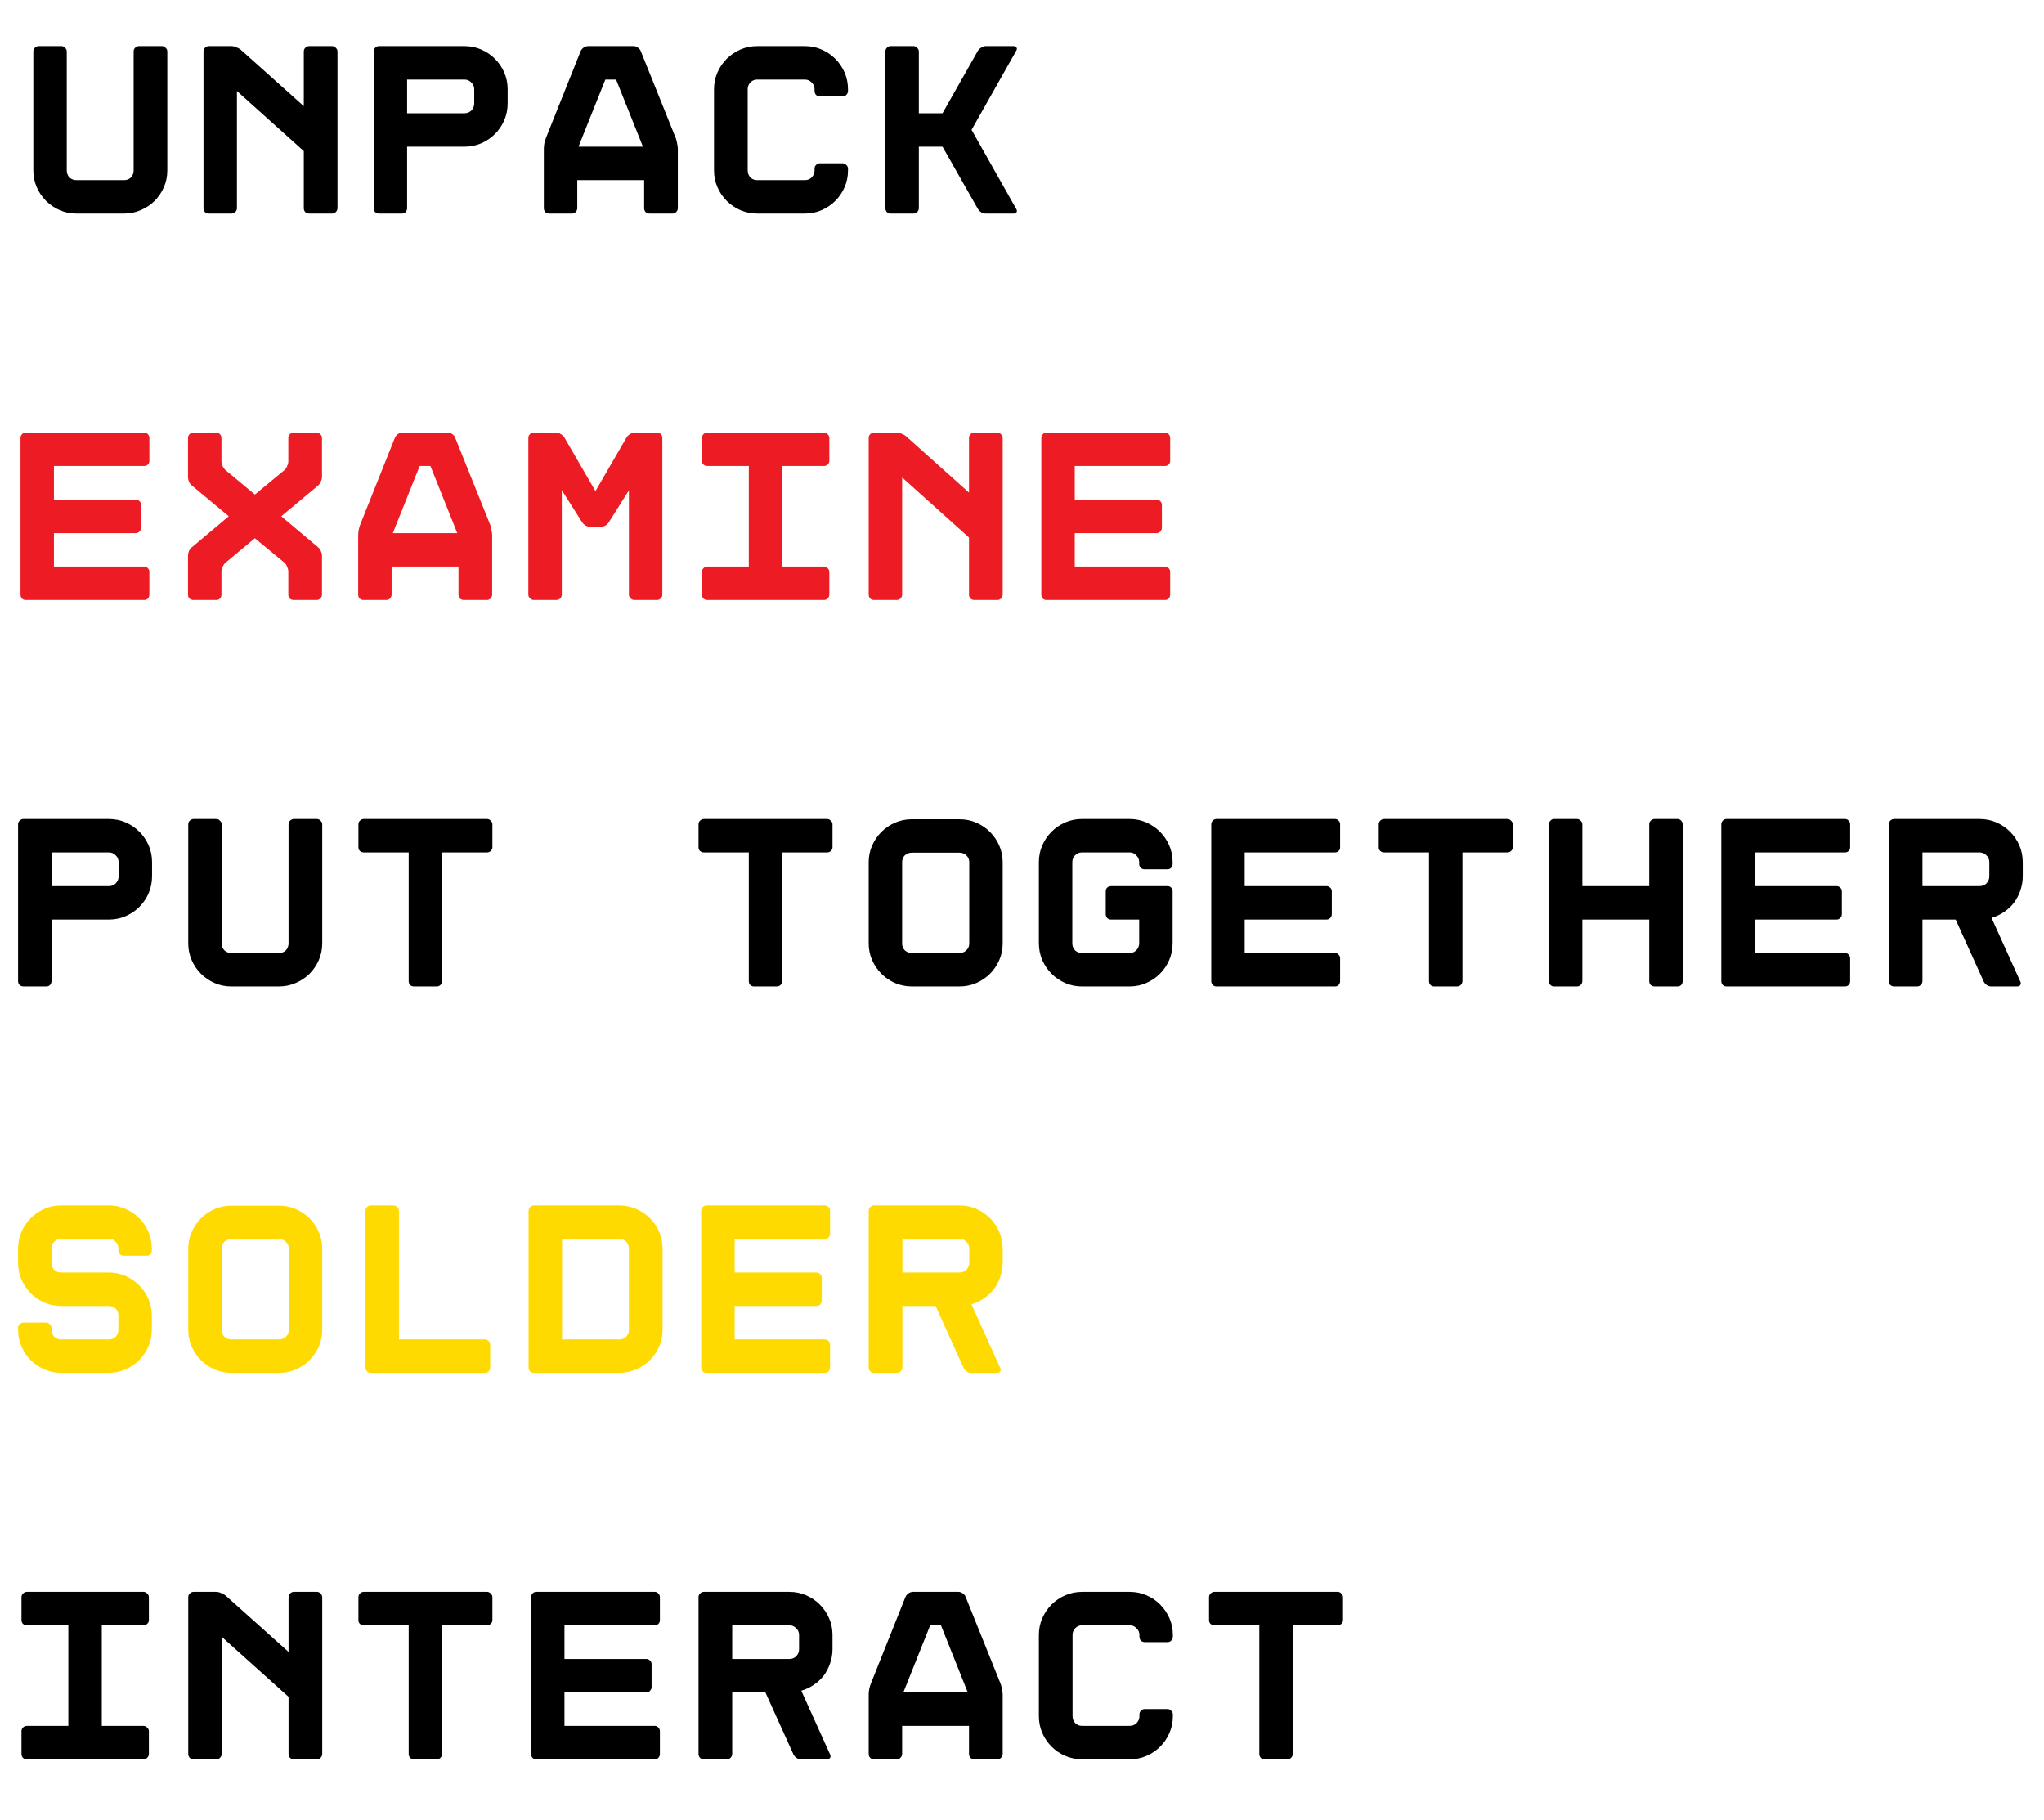 <?xml version="1.0" encoding="UTF-8"?> <svg xmlns="http://www.w3.org/2000/svg" width="402" height="358" viewBox="0 0 402 358" fill="none"> <path d="M29.376 90.64C29.376 90.928 29.28 91.168 29.088 91.36C28.896 91.552 28.656 91.648 28.368 91.648H10.608V98.272H26.688C26.976 98.272 27.216 98.368 27.408 98.56C27.632 98.752 27.744 98.992 27.744 99.28V103.792C27.744 104.08 27.632 104.336 27.408 104.56C27.216 104.752 26.976 104.848 26.688 104.848H10.608V111.424H28.368C28.656 111.424 28.896 111.536 29.088 111.76C29.28 111.952 29.376 112.192 29.376 112.48V116.944C29.376 117.232 29.28 117.488 29.088 117.712C28.896 117.904 28.656 118 28.368 118H5.04C4.752 118 4.512 117.904 4.32 117.712C4.128 117.488 4.032 117.232 4.032 116.944V86.128C4.032 85.84 4.128 85.6 4.32 85.408C4.512 85.184 4.752 85.072 5.04 85.072H28.368C28.656 85.072 28.896 85.184 29.088 85.408C29.28 85.6 29.376 85.84 29.376 86.128V90.64ZM63.326 93.808C63.326 94.096 63.246 94.416 63.086 94.768C62.926 95.088 62.734 95.344 62.51 95.536L55.31 101.536L62.51 107.584C62.734 107.744 62.926 108 63.086 108.352C63.246 108.672 63.326 108.976 63.326 109.264V116.992C63.326 117.248 63.214 117.488 62.99 117.712C62.798 117.904 62.558 118 62.27 118H57.758C57.47 118 57.214 117.904 56.99 117.712C56.798 117.488 56.702 117.248 56.702 116.992V112.384C56.702 112.096 56.622 111.792 56.462 111.472C56.334 111.12 56.158 110.848 55.934 110.656L50.126 105.856L44.366 110.656C44.142 110.848 43.95 111.12 43.79 111.472C43.63 111.792 43.55 112.096 43.55 112.384V116.992C43.55 117.248 43.454 117.488 43.262 117.712C43.07 117.904 42.83 118 42.542 118H38.03C37.742 118 37.486 117.904 37.262 117.712C37.07 117.488 36.974 117.248 36.974 116.992V109.264C36.974 108.976 37.038 108.672 37.166 108.352C37.326 108 37.534 107.744 37.79 107.584L44.99 101.536L37.79 95.536C37.534 95.344 37.326 95.088 37.166 94.768C37.038 94.416 36.974 94.096 36.974 93.808V86.128C36.974 85.84 37.07 85.6 37.262 85.408C37.486 85.184 37.742 85.072 38.03 85.072H42.542C42.83 85.072 43.07 85.184 43.262 85.408C43.454 85.6 43.55 85.84 43.55 86.128V90.736C43.55 91.024 43.63 91.344 43.79 91.696C43.95 92.016 44.142 92.272 44.366 92.464L50.126 97.264L55.934 92.464C56.158 92.272 56.334 92.016 56.462 91.696C56.622 91.344 56.702 91.024 56.702 90.736V86.128C56.702 85.84 56.798 85.6 56.99 85.408C57.214 85.184 57.47 85.072 57.758 85.072H62.27C62.558 85.072 62.798 85.184 62.99 85.408C63.214 85.6 63.326 85.84 63.326 86.128V93.808ZM88.107 85.072C88.395 85.072 88.667 85.168 88.923 85.36C89.211 85.552 89.403 85.776 89.499 86.032L96.411 103.216C96.507 103.472 96.587 103.808 96.651 104.224C96.747 104.608 96.795 104.944 96.795 105.232V116.944C96.795 117.232 96.683 117.488 96.459 117.712C96.267 117.904 96.027 118 95.739 118H91.227C90.939 118 90.683 117.904 90.459 117.712C90.267 117.488 90.171 117.232 90.171 116.944V111.424H77.019V116.944C77.019 117.232 76.907 117.488 76.683 117.712C76.491 117.904 76.251 118 75.963 118H71.499C71.211 118 70.955 117.904 70.731 117.712C70.539 117.488 70.443 117.232 70.443 116.944V105.232C70.443 104.944 70.475 104.608 70.539 104.224C70.635 103.808 70.731 103.472 70.827 103.216L77.691 86.032C77.819 85.776 78.011 85.552 78.267 85.36C78.555 85.168 78.843 85.072 79.131 85.072H88.107ZM77.259 104.848H89.931L84.651 91.648H82.539L77.259 104.848ZM129.207 85.072C129.495 85.072 129.751 85.168 129.975 85.36C130.167 85.584 130.263 85.84 130.263 86.128V116.944C130.263 117.232 130.167 117.472 129.975 117.664C129.751 117.888 129.495 118 129.207 118H124.743C124.455 118 124.215 117.888 124.023 117.664C123.799 117.472 123.687 117.232 123.687 116.944V96.448L119.751 102.688C119.591 102.944 119.367 103.168 119.079 103.36C118.759 103.52 118.455 103.6 118.167 103.6H116.055C115.767 103.6 115.463 103.52 115.143 103.36C114.855 103.168 114.631 102.944 114.471 102.688L110.487 96.4V116.944C110.487 117.232 110.391 117.472 110.199 117.664C109.975 117.888 109.719 118 109.431 118H104.967C104.679 118 104.439 117.888 104.247 117.664C104.023 117.472 103.911 117.232 103.911 116.944V86.128C103.911 85.84 104.023 85.584 104.247 85.36C104.439 85.168 104.679 85.072 104.967 85.072H109.431L109.767 85.12C109.927 85.152 110.087 85.232 110.247 85.36C110.567 85.52 110.807 85.728 110.967 85.984L117.111 96.592L123.255 85.984C123.415 85.728 123.639 85.52 123.927 85.36L124.311 85.168C124.439 85.104 124.583 85.072 124.743 85.072H129.207ZM163.108 90.64C163.108 90.928 162.996 91.168 162.772 91.36C162.58 91.552 162.34 91.648 162.052 91.648H153.844V111.424H162.052C162.34 111.424 162.58 111.536 162.772 111.76C162.996 111.952 163.108 112.192 163.108 112.48V116.944C163.108 117.232 162.996 117.488 162.772 117.712C162.58 117.904 162.34 118 162.052 118H139.108C138.82 118 138.564 117.904 138.34 117.712C138.148 117.488 138.052 117.232 138.052 116.944V112.48C138.052 112.192 138.148 111.952 138.34 111.76C138.564 111.536 138.82 111.424 139.108 111.424H147.268V91.648H139.108C138.82 91.648 138.564 91.552 138.34 91.36C138.148 91.168 138.052 90.928 138.052 90.64V86.128C138.052 85.84 138.148 85.6 138.34 85.408C138.564 85.184 138.82 85.072 139.108 85.072H162.052C162.34 85.072 162.58 85.184 162.772 85.408C162.996 85.6 163.108 85.84 163.108 86.128V90.64ZM190.577 86.128C190.577 85.84 190.673 85.6 190.865 85.408C191.089 85.184 191.345 85.072 191.633 85.072H196.145C196.433 85.072 196.673 85.184 196.865 85.408C197.089 85.6 197.201 85.84 197.201 86.128V116.944C197.201 117.232 197.089 117.488 196.865 117.712C196.673 117.904 196.433 118 196.145 118H191.633C191.345 118 191.089 117.904 190.865 117.712C190.673 117.488 190.577 117.232 190.577 116.944V105.712L177.425 93.904V116.944C177.425 117.232 177.313 117.488 177.089 117.712C176.897 117.904 176.657 118 176.369 118H171.905C171.617 118 171.361 117.904 171.137 117.712C170.945 117.488 170.849 117.232 170.849 116.944V86.128C170.849 85.84 170.945 85.6 171.137 85.408C171.361 85.184 171.617 85.072 171.905 85.072H176.369C176.657 85.072 176.977 85.152 177.329 85.312C177.681 85.44 177.969 85.6 178.193 85.792L190.577 96.88V86.128ZM230.142 90.64C230.142 90.928 230.046 91.168 229.854 91.36C229.662 91.552 229.422 91.648 229.134 91.648H211.374V98.272H227.454C227.742 98.272 227.982 98.368 228.174 98.56C228.398 98.752 228.51 98.992 228.51 99.28V103.792C228.51 104.08 228.398 104.336 228.174 104.56C227.982 104.752 227.742 104.848 227.454 104.848H211.374V111.424H229.134C229.422 111.424 229.662 111.536 229.854 111.76C230.046 111.952 230.142 112.192 230.142 112.48V116.944C230.142 117.232 230.046 117.488 229.854 117.712C229.662 117.904 229.422 118 229.134 118H205.806C205.518 118 205.278 117.904 205.086 117.712C204.894 117.488 204.798 117.232 204.798 116.944V86.128C204.798 85.84 204.894 85.6 205.086 85.408C205.278 85.184 205.518 85.072 205.806 85.072H229.134C229.422 85.072 229.662 85.184 229.854 85.408C230.046 85.6 230.142 85.84 230.142 86.128V90.64Z" fill="#ED1C24"></path> <path d="M29.28 318.64C29.28 318.928 29.168 319.168 28.944 319.36C28.752 319.552 28.512 319.648 28.224 319.648H20.016V339.424H28.224C28.512 339.424 28.752 339.536 28.944 339.76C29.168 339.952 29.28 340.192 29.28 340.48V344.944C29.28 345.232 29.168 345.488 28.944 345.712C28.752 345.904 28.512 346 28.224 346H5.28C4.992 346 4.736 345.904 4.512 345.712C4.32 345.488 4.224 345.232 4.224 344.944V340.48C4.224 340.192 4.32 339.952 4.512 339.76C4.736 339.536 4.992 339.424 5.28 339.424H13.44V319.648H5.28C4.992 319.648 4.736 319.552 4.512 319.36C4.32 319.168 4.224 318.928 4.224 318.64V314.128C4.224 313.84 4.32 313.6 4.512 313.408C4.736 313.184 4.992 313.072 5.28 313.072H28.224C28.512 313.072 28.752 313.184 28.944 313.408C29.168 313.6 29.28 313.84 29.28 314.128V318.64ZM56.749 314.128C56.749 313.84 56.845 313.6 57.037 313.408C57.261 313.184 57.517 313.072 57.805 313.072H62.317C62.605 313.072 62.845 313.184 63.037 313.408C63.261 313.6 63.373 313.84 63.373 314.128V344.944C63.373 345.232 63.261 345.488 63.037 345.712C62.845 345.904 62.605 346 62.317 346H57.805C57.517 346 57.261 345.904 57.037 345.712C56.845 345.488 56.749 345.232 56.749 344.944V333.712L43.597 321.904V344.944C43.597 345.232 43.485 345.488 43.261 345.712C43.069 345.904 42.829 346 42.541 346H38.077C37.789 346 37.533 345.904 37.309 345.712C37.117 345.488 37.021 345.232 37.021 344.944V314.128C37.021 313.84 37.117 313.6 37.309 313.408C37.533 313.184 37.789 313.072 38.077 313.072H42.541C42.829 313.072 43.149 313.152 43.501 313.312C43.853 313.44 44.141 313.6 44.365 313.792L56.749 324.88V314.128ZM95.785 313.072C96.073 313.072 96.314 313.184 96.505 313.408C96.73 313.6 96.841 313.84 96.841 314.128V318.64C96.841 318.928 96.73 319.168 96.505 319.36C96.314 319.552 96.073 319.648 95.785 319.648H86.954V344.944C86.954 345.232 86.841 345.488 86.618 345.712C86.425 345.904 86.186 346 85.897 346H81.385C81.097 346 80.858 345.904 80.665 345.712C80.474 345.488 80.377 345.232 80.377 344.944V319.648H71.546C71.257 319.648 71.001 319.552 70.778 319.36C70.585 319.168 70.49 318.928 70.49 318.64V314.128C70.49 313.84 70.585 313.6 70.778 313.408C71.001 313.184 71.257 313.072 71.546 313.072H95.785ZM129.782 318.64C129.782 318.928 129.686 319.168 129.494 319.36C129.302 319.552 129.062 319.648 128.774 319.648H111.014V326.272H127.094C127.382 326.272 127.622 326.368 127.814 326.56C128.038 326.752 128.15 326.992 128.15 327.28V331.792C128.15 332.08 128.038 332.336 127.814 332.56C127.622 332.752 127.382 332.848 127.094 332.848H111.014V339.424H128.774C129.062 339.424 129.302 339.536 129.494 339.76C129.686 339.952 129.782 340.192 129.782 340.48V344.944C129.782 345.232 129.686 345.488 129.494 345.712C129.302 345.904 129.062 346 128.774 346H105.446C105.158 346 104.918 345.904 104.726 345.712C104.534 345.488 104.438 345.232 104.438 344.944V314.128C104.438 313.84 104.534 313.6 104.726 313.408C104.918 313.184 105.158 313.072 105.446 313.072H128.774C129.062 313.072 129.302 313.184 129.494 313.408C129.686 313.6 129.782 313.84 129.782 314.128V318.64ZM163.252 345.04C163.38 345.296 163.38 345.52 163.252 345.712C163.124 345.904 162.916 346 162.628 346H157.492C157.204 346 156.916 345.904 156.628 345.712C156.372 345.52 156.18 345.296 156.052 345.04L150.532 332.848H144.004V344.944C144.004 345.232 143.892 345.488 143.668 345.712C143.476 345.904 143.236 346 142.948 346H138.436C138.148 346 137.892 345.904 137.668 345.712C137.476 345.488 137.38 345.232 137.38 344.944V314.128C137.38 313.84 137.476 313.6 137.668 313.408C137.892 313.184 138.148 313.072 138.436 313.072H155.236C156.42 313.072 157.524 313.296 158.548 313.744C159.572 314.192 160.468 314.8 161.236 315.568C162.004 316.336 162.612 317.232 163.06 318.256C163.508 319.28 163.732 320.384 163.732 321.568V324.352C163.732 325.312 163.572 326.24 163.252 327.136C162.964 328 162.548 328.8 162.004 329.536C161.46 330.24 160.804 330.848 160.036 331.36C159.3 331.872 158.484 332.256 157.588 332.512L163.252 345.04ZM155.236 326.272C155.78 326.272 156.228 326.096 156.58 325.744C156.964 325.36 157.156 324.896 157.156 324.352V321.568C157.156 321.024 156.964 320.576 156.58 320.224C156.228 319.84 155.78 319.648 155.236 319.648H144.004V326.272H155.236ZM188.513 313.072C188.801 313.072 189.073 313.168 189.329 313.36C189.617 313.552 189.809 313.776 189.905 314.032L196.817 331.216C196.913 331.472 196.993 331.808 197.057 332.224C197.153 332.608 197.201 332.944 197.201 333.232V344.944C197.201 345.232 197.089 345.488 196.865 345.712C196.673 345.904 196.433 346 196.145 346H191.633C191.345 346 191.089 345.904 190.865 345.712C190.673 345.488 190.577 345.232 190.577 344.944V339.424H177.425V344.944C177.425 345.232 177.313 345.488 177.089 345.712C176.897 345.904 176.657 346 176.369 346H171.905C171.617 346 171.361 345.904 171.137 345.712C170.945 345.488 170.849 345.232 170.849 344.944V333.232C170.849 332.944 170.881 332.608 170.945 332.224C171.041 331.808 171.137 331.472 171.233 331.216L178.097 314.032C178.225 313.776 178.417 313.552 178.673 313.36C178.961 313.168 179.249 313.072 179.537 313.072H188.513ZM177.665 332.848H190.337L185.057 319.648H182.945L177.665 332.848ZM225.15 322.96C224.862 322.96 224.606 322.864 224.382 322.672C224.19 322.448 224.094 322.192 224.094 321.904V321.568C224.094 321.024 223.902 320.576 223.518 320.224C223.166 319.84 222.718 319.648 222.174 319.648H212.814C212.27 319.648 211.822 319.84 211.47 320.224C211.118 320.576 210.942 321.024 210.942 321.568V337.504C210.942 338.048 211.118 338.512 211.47 338.896C211.822 339.248 212.27 339.424 212.814 339.424H222.174C222.718 339.424 223.166 339.248 223.518 338.896C223.902 338.512 224.094 338.048 224.094 337.504V337.168C224.094 336.88 224.19 336.64 224.382 336.448C224.606 336.224 224.862 336.112 225.15 336.112H229.614C229.902 336.112 230.142 336.224 230.334 336.448C230.558 336.64 230.67 336.88 230.67 337.168V337.504C230.67 338.688 230.446 339.792 229.998 340.816C229.55 341.84 228.942 342.736 228.174 343.504C227.406 344.272 226.51 344.88 225.486 345.328C224.462 345.776 223.358 346 222.174 346H212.814C211.662 346 210.558 345.776 209.502 345.328C208.478 344.88 207.582 344.272 206.814 343.504C206.046 342.736 205.438 341.84 204.99 340.816C204.542 339.792 204.318 338.688 204.318 337.504V321.568C204.318 320.384 204.542 319.28 204.99 318.256C205.438 317.232 206.046 316.336 206.814 315.568C207.582 314.8 208.478 314.192 209.502 313.744C210.558 313.296 211.662 313.072 212.814 313.072H222.174C223.358 313.072 224.462 313.296 225.486 313.744C226.51 314.192 227.406 314.8 228.174 315.568C228.942 316.336 229.55 317.232 229.998 318.256C230.446 319.28 230.67 320.384 230.67 321.568V321.904C230.67 322.192 230.558 322.448 230.334 322.672C230.142 322.864 229.902 322.96 229.614 322.96H225.15ZM263.082 313.072C263.37 313.072 263.61 313.184 263.802 313.408C264.026 313.6 264.138 313.84 264.138 314.128V318.64C264.138 318.928 264.026 319.168 263.802 319.36C263.61 319.552 263.37 319.648 263.082 319.648H254.25V344.944C254.25 345.232 254.138 345.488 253.914 345.712C253.722 345.904 253.482 346 253.194 346H248.682C248.394 346 248.154 345.904 247.962 345.712C247.77 345.488 247.674 345.232 247.674 344.944V319.648H238.842C238.554 319.648 238.298 319.552 238.074 319.36C237.882 319.168 237.786 318.928 237.786 318.64V314.128C237.786 313.84 237.882 313.6 238.074 313.408C238.298 313.184 238.554 313.072 238.842 313.072H263.082Z" fill="black"></path> <path d="M24.336 246.96C24.048 246.96 23.792 246.864 23.568 246.672C23.376 246.448 23.28 246.192 23.28 245.904V245.568C23.28 245.024 23.104 244.576 22.752 244.224C22.4 243.84 21.952 243.648 21.408 243.648H12C11.488 243.648 11.04 243.84 10.656 244.224C10.304 244.576 10.128 245.024 10.128 245.568V248.352C10.128 248.896 10.304 249.36 10.656 249.744C11.04 250.096 11.488 250.272 12 250.272H21.408C22.56 250.272 23.648 250.496 24.672 250.944C25.696 251.392 26.592 252 27.36 252.768C28.128 253.536 28.736 254.432 29.184 255.456C29.632 256.48 29.856 257.568 29.856 258.72V261.504C29.856 262.688 29.632 263.792 29.184 264.816C28.736 265.84 28.128 266.736 27.36 267.504C26.592 268.272 25.696 268.88 24.672 269.328C23.648 269.776 22.56 270 21.408 270H12C10.848 270 9.76 269.776 8.736 269.328C7.712 268.88 6.816 268.272 6.048 267.504C5.28 266.736 4.672 265.84 4.224 264.816C3.776 263.792 3.552 262.688 3.552 261.504V261.168C3.552 260.88 3.648 260.64 3.84 260.448C4.064 260.224 4.32 260.112 4.608 260.112H9.072C9.36 260.112 9.6 260.224 9.792 260.448C10.016 260.64 10.128 260.88 10.128 261.168V261.504C10.128 262.048 10.304 262.512 10.656 262.896C11.04 263.248 11.488 263.424 12 263.424H21.408C21.952 263.424 22.4 263.248 22.752 262.896C23.104 262.512 23.28 262.048 23.28 261.504V258.72C23.28 258.176 23.104 257.728 22.752 257.376C22.4 257.024 21.952 256.848 21.408 256.848H12C10.848 256.848 9.76 256.624 8.736 256.176C7.712 255.728 6.816 255.12 6.048 254.352C5.28 253.584 4.672 252.688 4.224 251.664C3.776 250.608 3.552 249.504 3.552 248.352V245.568C3.552 244.384 3.776 243.28 4.224 242.256C4.672 241.232 5.28 240.336 6.048 239.568C6.816 238.8 7.712 238.192 8.736 237.744C9.76 237.296 10.848 237.072 12 237.072H21.408C22.56 237.072 23.648 237.296 24.672 237.744C25.696 238.192 26.592 238.8 27.36 239.568C28.128 240.336 28.736 241.232 29.184 242.256C29.632 243.28 29.856 244.384 29.856 245.568V245.904C29.856 246.192 29.76 246.448 29.568 246.672C29.376 246.864 29.136 246.96 28.848 246.96H24.336ZM54.877 237.12C56.061 237.12 57.165 237.344 58.189 237.792C59.213 238.24 60.109 238.848 60.877 239.616C61.645 240.384 62.253 241.28 62.701 242.304C63.149 243.328 63.373 244.416 63.373 245.568V261.552C63.373 262.704 63.149 263.792 62.701 264.816C62.253 265.84 61.645 266.736 60.877 267.504C60.109 268.272 59.213 268.88 58.189 269.328C57.165 269.776 56.061 270 54.877 270H45.517C44.333 270 43.229 269.776 42.205 269.328C41.181 268.88 40.285 268.272 39.517 267.504C38.749 266.736 38.141 265.84 37.693 264.816C37.245 263.792 37.021 262.704 37.021 261.552V245.568C37.021 244.416 37.245 243.328 37.693 242.304C38.141 241.28 38.749 240.384 39.517 239.616C40.285 238.848 41.181 238.24 42.205 237.792C43.229 237.344 44.333 237.12 45.517 237.12H54.877ZM56.797 245.568C56.797 245.024 56.605 244.576 56.221 244.224C55.869 243.872 55.421 243.696 54.877 243.696H45.517C44.973 243.696 44.509 243.872 44.125 244.224C43.773 244.576 43.597 245.024 43.597 245.568V261.552C43.597 262.096 43.773 262.544 44.125 262.896C44.509 263.248 44.973 263.424 45.517 263.424H54.877C55.421 263.424 55.869 263.248 56.221 262.896C56.605 262.544 56.797 262.096 56.797 261.552V245.568ZM95.401 270H72.938C72.65 270 72.394 269.904 72.169 269.712C71.978 269.488 71.882 269.232 71.882 268.944V238.128C71.882 237.84 71.978 237.6 72.169 237.408C72.394 237.184 72.65 237.072 72.938 237.072H77.401C77.689 237.072 77.93 237.184 78.121 237.408C78.346 237.6 78.457 237.84 78.457 238.128V263.424H95.401C95.689 263.424 95.93 263.536 96.121 263.76C96.314 263.952 96.409 264.192 96.409 264.48V268.944C96.409 269.232 96.314 269.488 96.121 269.712C95.93 269.904 95.689 270 95.401 270ZM105.014 270C104.726 270 104.47 269.904 104.246 269.712C104.054 269.488 103.958 269.232 103.958 268.944V238.128C103.958 237.84 104.054 237.6 104.246 237.408C104.47 237.184 104.726 237.072 105.014 237.072H121.814C122.966 237.072 124.054 237.296 125.078 237.744C126.134 238.192 127.046 238.8 127.814 239.568C128.582 240.336 129.19 241.232 129.638 242.256C130.086 243.28 130.31 244.384 130.31 245.568V261.504C130.31 262.688 130.086 263.792 129.638 264.816C129.19 265.84 128.582 266.736 127.814 267.504C127.046 268.272 126.134 268.88 125.078 269.328C124.054 269.776 122.966 270 121.814 270H105.014ZM110.534 263.424H121.814C122.358 263.424 122.806 263.248 123.158 262.896C123.51 262.512 123.686 262.048 123.686 261.504V245.568C123.686 245.024 123.51 244.576 123.158 244.224C122.806 243.84 122.358 243.648 121.814 243.648H110.534V263.424ZM163.251 242.64C163.251 242.928 163.155 243.168 162.963 243.36C162.771 243.552 162.531 243.648 162.243 243.648H144.483V250.272H160.563C160.851 250.272 161.091 250.368 161.283 250.56C161.507 250.752 161.619 250.992 161.619 251.28V255.792C161.619 256.08 161.507 256.336 161.283 256.56C161.091 256.752 160.851 256.848 160.563 256.848H144.483V263.424H162.243C162.531 263.424 162.771 263.536 162.963 263.76C163.155 263.952 163.251 264.192 163.251 264.48V268.944C163.251 269.232 163.155 269.488 162.963 269.712C162.771 269.904 162.531 270 162.243 270H138.915C138.627 270 138.387 269.904 138.195 269.712C138.003 269.488 137.907 269.232 137.907 268.944V238.128C137.907 237.84 138.003 237.6 138.195 237.408C138.387 237.184 138.627 237.072 138.915 237.072H162.243C162.531 237.072 162.771 237.184 162.963 237.408C163.155 237.6 163.251 237.84 163.251 238.128V242.64ZM196.721 269.04C196.849 269.296 196.849 269.52 196.721 269.712C196.593 269.904 196.385 270 196.097 270H190.961C190.673 270 190.385 269.904 190.097 269.712C189.841 269.52 189.649 269.296 189.521 269.04L184.001 256.848H177.473V268.944C177.473 269.232 177.361 269.488 177.137 269.712C176.945 269.904 176.705 270 176.417 270H171.905C171.617 270 171.361 269.904 171.137 269.712C170.945 269.488 170.849 269.232 170.849 268.944V238.128C170.849 237.84 170.945 237.6 171.137 237.408C171.361 237.184 171.617 237.072 171.905 237.072H188.705C189.889 237.072 190.993 237.296 192.017 237.744C193.041 238.192 193.937 238.8 194.705 239.568C195.473 240.336 196.081 241.232 196.529 242.256C196.977 243.28 197.201 244.384 197.201 245.568V248.352C197.201 249.312 197.041 250.24 196.721 251.136C196.433 252 196.017 252.8 195.473 253.536C194.929 254.24 194.273 254.848 193.505 255.36C192.769 255.872 191.953 256.256 191.057 256.512L196.721 269.04ZM188.705 250.272C189.249 250.272 189.697 250.096 190.049 249.744C190.433 249.36 190.625 248.896 190.625 248.352V245.568C190.625 245.024 190.433 244.576 190.049 244.224C189.697 243.84 189.249 243.648 188.705 243.648H177.473V250.272H188.705Z" fill="#FFDA00"></path> <path d="M21.408 161.072C22.592 161.072 23.696 161.296 24.72 161.744C25.744 162.192 26.64 162.8 27.408 163.568C28.176 164.336 28.784 165.232 29.232 166.256C29.68 167.28 29.904 168.384 29.904 169.568V172.352C29.904 173.504 29.68 174.608 29.232 175.664C28.784 176.688 28.176 177.584 27.408 178.352C26.64 179.12 25.744 179.728 24.72 180.176C23.696 180.624 22.592 180.848 21.408 180.848H10.128V192.944C10.128 193.232 10.032 193.488 9.84 193.712C9.648 193.904 9.408 194 9.12 194H4.608C4.32 194 4.064 193.904 3.84 193.712C3.648 193.488 3.552 193.232 3.552 192.944V162.128C3.552 161.84 3.648 161.6 3.84 161.408C4.064 161.184 4.32 161.072 4.608 161.072H21.408ZM23.328 169.568C23.328 169.024 23.136 168.576 22.752 168.224C22.4 167.84 21.952 167.648 21.408 167.648H10.128V174.272H21.408C21.952 174.272 22.4 174.096 22.752 173.744C23.136 173.36 23.328 172.896 23.328 172.352V169.568ZM45.469 194C44.317 194 43.229 193.776 42.205 193.328C41.181 192.88 40.285 192.272 39.517 191.504C38.749 190.736 38.141 189.84 37.693 188.816C37.245 187.792 37.021 186.688 37.021 185.504V162.128C37.021 161.84 37.117 161.6 37.309 161.408C37.533 161.184 37.789 161.072 38.077 161.072H42.541C42.829 161.072 43.069 161.184 43.261 161.408C43.485 161.6 43.597 161.84 43.597 162.128V185.504C43.597 186.048 43.773 186.512 44.125 186.896C44.509 187.248 44.957 187.424 45.469 187.424H54.877C55.421 187.424 55.869 187.248 56.221 186.896C56.573 186.512 56.749 186.048 56.749 185.504V162.128C56.749 161.84 56.845 161.6 57.037 161.408C57.261 161.184 57.517 161.072 57.805 161.072H62.317C62.605 161.072 62.845 161.184 63.037 161.408C63.261 161.6 63.373 161.84 63.373 162.128V185.504C63.373 186.688 63.149 187.792 62.701 188.816C62.253 189.84 61.645 190.736 60.877 191.504C60.109 192.272 59.197 192.88 58.141 193.328C57.117 193.776 56.029 194 54.877 194H45.469ZM95.785 161.072C96.073 161.072 96.314 161.184 96.505 161.408C96.73 161.6 96.841 161.84 96.841 162.128V166.64C96.841 166.928 96.73 167.168 96.505 167.36C96.314 167.552 96.073 167.648 95.785 167.648H86.954V192.944C86.954 193.232 86.841 193.488 86.618 193.712C86.425 193.904 86.186 194 85.897 194H81.385C81.097 194 80.858 193.904 80.665 193.712C80.474 193.488 80.377 193.232 80.377 192.944V167.648H71.546C71.257 167.648 71.001 167.552 70.778 167.36C70.585 167.168 70.49 166.928 70.49 166.64V162.128C70.49 161.84 70.585 161.6 70.778 161.408C71.001 161.184 71.257 161.072 71.546 161.072H95.785ZM162.676 161.072C162.964 161.072 163.204 161.184 163.396 161.408C163.62 161.6 163.732 161.84 163.732 162.128V166.64C163.732 166.928 163.62 167.168 163.396 167.36C163.204 167.552 162.964 167.648 162.676 167.648H153.844V192.944C153.844 193.232 153.732 193.488 153.508 193.712C153.316 193.904 153.076 194 152.788 194H148.276C147.988 194 147.748 193.904 147.556 193.712C147.364 193.488 147.268 193.232 147.268 192.944V167.648H138.436C138.148 167.648 137.892 167.552 137.668 167.36C137.476 167.168 137.38 166.928 137.38 166.64V162.128C137.38 161.84 137.476 161.6 137.668 161.408C137.892 161.184 138.148 161.072 138.436 161.072H162.676ZM188.705 161.12C189.889 161.12 190.993 161.344 192.017 161.792C193.041 162.24 193.937 162.848 194.705 163.616C195.473 164.384 196.081 165.28 196.529 166.304C196.977 167.328 197.201 168.416 197.201 169.568V185.552C197.201 186.704 196.977 187.792 196.529 188.816C196.081 189.84 195.473 190.736 194.705 191.504C193.937 192.272 193.041 192.88 192.017 193.328C190.993 193.776 189.889 194 188.705 194H179.345C178.161 194 177.057 193.776 176.033 193.328C175.009 192.88 174.113 192.272 173.345 191.504C172.577 190.736 171.969 189.84 171.521 188.816C171.073 187.792 170.849 186.704 170.849 185.552V169.568C170.849 168.416 171.073 167.328 171.521 166.304C171.969 165.28 172.577 164.384 173.345 163.616C174.113 162.848 175.009 162.24 176.033 161.792C177.057 161.344 178.161 161.12 179.345 161.12H188.705ZM190.625 169.568C190.625 169.024 190.433 168.576 190.049 168.224C189.697 167.872 189.249 167.696 188.705 167.696H179.345C178.801 167.696 178.337 167.872 177.953 168.224C177.601 168.576 177.425 169.024 177.425 169.568V185.552C177.425 186.096 177.601 186.544 177.953 186.896C178.337 187.248 178.801 187.424 179.345 187.424H188.705C189.249 187.424 189.697 187.248 190.049 186.896C190.433 186.544 190.625 186.096 190.625 185.552V169.568ZM224.046 169.568C224.046 169.024 223.854 168.576 223.47 168.224C223.118 167.84 222.686 167.648 222.174 167.648H212.766C212.254 167.648 211.806 167.84 211.422 168.224C211.07 168.576 210.894 169.024 210.894 169.568V185.504C210.894 186.048 211.07 186.512 211.422 186.896C211.806 187.248 212.254 187.424 212.766 187.424H222.174C222.686 187.424 223.118 187.248 223.47 186.896C223.854 186.512 224.046 186.048 224.046 185.504V180.848H218.526C218.238 180.848 217.982 180.752 217.758 180.56C217.566 180.336 217.47 180.08 217.47 179.792V175.28C217.47 174.992 217.566 174.752 217.758 174.56C217.982 174.368 218.238 174.272 218.526 174.272H229.614C229.902 174.272 230.142 174.368 230.334 174.56C230.526 174.752 230.622 174.992 230.622 175.28V185.504C230.622 186.688 230.398 187.792 229.95 188.816C229.502 189.84 228.894 190.736 228.126 191.504C227.358 192.272 226.462 192.88 225.438 193.328C224.414 193.776 223.326 194 222.174 194H212.766C211.614 194 210.526 193.776 209.502 193.328C208.478 192.88 207.582 192.272 206.814 191.504C206.046 190.736 205.438 189.84 204.99 188.816C204.542 187.792 204.318 186.688 204.318 185.504V169.568C204.318 168.384 204.542 167.28 204.99 166.256C205.438 165.232 206.046 164.336 206.814 163.568C207.582 162.8 208.478 162.192 209.502 161.744C210.526 161.296 211.614 161.072 212.766 161.072H222.174C223.326 161.072 224.414 161.296 225.438 161.744C226.462 162.192 227.358 162.8 228.126 163.568C228.894 164.336 229.502 165.232 229.95 166.256C230.398 167.28 230.622 168.384 230.622 169.568V169.904C230.622 170.192 230.526 170.448 230.334 170.672C230.142 170.864 229.902 170.96 229.614 170.96H225.102C224.814 170.96 224.558 170.864 224.334 170.672C224.142 170.448 224.046 170.192 224.046 169.904V169.568ZM263.564 166.64C263.564 166.928 263.468 167.168 263.276 167.36C263.084 167.552 262.844 167.648 262.556 167.648H244.796V174.272H260.876C261.164 174.272 261.404 174.368 261.596 174.56C261.82 174.752 261.932 174.992 261.932 175.28V179.792C261.932 180.08 261.82 180.336 261.596 180.56C261.404 180.752 261.164 180.848 260.876 180.848H244.796V187.424H262.556C262.844 187.424 263.084 187.536 263.276 187.76C263.468 187.952 263.564 188.192 263.564 188.48V192.944C263.564 193.232 263.468 193.488 263.276 193.712C263.084 193.904 262.844 194 262.556 194H239.228C238.94 194 238.7 193.904 238.508 193.712C238.316 193.488 238.22 193.232 238.22 192.944V162.128C238.22 161.84 238.316 161.6 238.508 161.408C238.7 161.184 238.94 161.072 239.228 161.072H262.556C262.844 161.072 263.084 161.184 263.276 161.408C263.468 161.6 263.564 161.84 263.564 162.128V166.64ZM296.457 161.072C296.745 161.072 296.985 161.184 297.177 161.408C297.401 161.6 297.513 161.84 297.513 162.128V166.64C297.513 166.928 297.401 167.168 297.177 167.36C296.985 167.552 296.745 167.648 296.457 167.648H287.625V192.944C287.625 193.232 287.513 193.488 287.289 193.712C287.097 193.904 286.857 194 286.569 194H282.057C281.769 194 281.529 193.904 281.337 193.712C281.145 193.488 281.049 193.232 281.049 192.944V167.648H272.217C271.929 167.648 271.673 167.552 271.449 167.36C271.257 167.168 271.161 166.928 271.161 166.64V162.128C271.161 161.84 271.257 161.6 271.449 161.408C271.673 161.184 271.929 161.072 272.217 161.072H296.457ZM324.358 162.128C324.358 161.84 324.454 161.6 324.646 161.408C324.87 161.184 325.126 161.072 325.414 161.072H329.926C330.214 161.072 330.454 161.184 330.646 161.408C330.838 161.6 330.934 161.84 330.934 162.128V192.944C330.934 193.232 330.838 193.488 330.646 193.712C330.454 193.904 330.214 194 329.926 194H325.414C325.126 194 324.87 193.904 324.646 193.712C324.454 193.488 324.358 193.232 324.358 192.944V180.848H311.206V192.944C311.206 193.232 311.094 193.488 310.87 193.712C310.678 193.904 310.438 194 310.15 194H305.638C305.35 194 305.11 193.904 304.918 193.712C304.726 193.488 304.63 193.232 304.63 192.944V162.128C304.63 161.84 304.726 161.6 304.918 161.408C305.11 161.184 305.35 161.072 305.638 161.072H310.15C310.438 161.072 310.678 161.184 310.87 161.408C311.094 161.6 311.206 161.84 311.206 162.128V174.272H324.358V162.128ZM363.876 166.64C363.876 166.928 363.78 167.168 363.588 167.36C363.396 167.552 363.156 167.648 362.868 167.648H345.108V174.272H361.188C361.476 174.272 361.716 174.368 361.908 174.56C362.132 174.752 362.244 174.992 362.244 175.28V179.792C362.244 180.08 362.132 180.336 361.908 180.56C361.716 180.752 361.476 180.848 361.188 180.848H345.108V187.424H362.868C363.156 187.424 363.396 187.536 363.588 187.76C363.78 187.952 363.876 188.192 363.876 188.48V192.944C363.876 193.232 363.78 193.488 363.588 193.712C363.396 193.904 363.156 194 362.868 194H339.54C339.252 194 339.012 193.904 338.82 193.712C338.628 193.488 338.532 193.232 338.532 192.944V162.128C338.532 161.84 338.628 161.6 338.82 161.408C339.012 161.184 339.252 161.072 339.54 161.072H362.868C363.156 161.072 363.396 161.184 363.588 161.408C363.78 161.6 363.876 161.84 363.876 162.128V166.64ZM397.346 193.04C397.474 193.296 397.474 193.52 397.346 193.712C397.218 193.904 397.01 194 396.722 194H391.586C391.298 194 391.01 193.904 390.722 193.712C390.466 193.52 390.274 193.296 390.146 193.04L384.626 180.848H378.098V192.944C378.098 193.232 377.986 193.488 377.762 193.712C377.57 193.904 377.33 194 377.042 194H372.53C372.242 194 371.986 193.904 371.762 193.712C371.57 193.488 371.474 193.232 371.474 192.944V162.128C371.474 161.84 371.57 161.6 371.762 161.408C371.986 161.184 372.242 161.072 372.53 161.072H389.33C390.514 161.072 391.618 161.296 392.642 161.744C393.666 162.192 394.562 162.8 395.33 163.568C396.098 164.336 396.706 165.232 397.154 166.256C397.602 167.28 397.826 168.384 397.826 169.568V172.352C397.826 173.312 397.666 174.24 397.346 175.136C397.058 176 396.642 176.8 396.098 177.536C395.554 178.24 394.898 178.848 394.13 179.36C393.394 179.872 392.578 180.256 391.682 180.512L397.346 193.04ZM389.33 174.272C389.874 174.272 390.322 174.096 390.674 173.744C391.058 173.36 391.25 172.896 391.25 172.352V169.568C391.25 169.024 391.058 168.576 390.674 168.224C390.322 167.84 389.874 167.648 389.33 167.648H378.098V174.272H389.33Z" fill="black"></path> <path d="M15 42C13.848 42 12.76 41.776 11.736 41.328C10.712 40.88 9.816 40.272 9.048 39.504C8.28 38.736 7.672 37.84 7.224 36.816C6.776 35.792 6.552 34.688 6.552 33.504V10.128C6.552 9.84 6.648 9.6 6.84 9.408C7.064 9.184 7.32 9.072 7.608 9.072H12.072C12.36 9.072 12.6 9.184 12.792 9.408C13.016 9.6 13.128 9.84 13.128 10.128V33.504C13.128 34.048 13.304 34.512 13.656 34.896C14.04 35.248 14.488 35.424 15 35.424H24.408C24.952 35.424 25.4 35.248 25.752 34.896C26.104 34.512 26.28 34.048 26.28 33.504V10.128C26.28 9.84 26.376 9.6 26.568 9.408C26.792 9.184 27.048 9.072 27.336 9.072H31.848C32.136 9.072 32.376 9.184 32.568 9.408C32.792 9.6 32.904 9.84 32.904 10.128V33.504C32.904 34.688 32.68 35.792 32.232 36.816C31.784 37.84 31.176 38.736 30.408 39.504C29.64 40.272 28.728 40.88 27.672 41.328C26.648 41.776 25.56 42 24.408 42H15ZM59.749 10.128C59.749 9.84 59.845 9.6 60.037 9.408C60.261 9.184 60.517 9.072 60.805 9.072H65.317C65.605 9.072 65.845 9.184 66.037 9.408C66.261 9.6 66.373 9.84 66.373 10.128V40.944C66.373 41.232 66.261 41.488 66.037 41.712C65.845 41.904 65.605 42 65.317 42H60.805C60.517 42 60.261 41.904 60.037 41.712C59.845 41.488 59.749 41.232 59.749 40.944V29.712L46.597 17.904V40.944C46.597 41.232 46.485 41.488 46.261 41.712C46.069 41.904 45.829 42 45.541 42H41.077C40.789 42 40.533 41.904 40.309 41.712C40.117 41.488 40.021 41.232 40.021 40.944V10.128C40.021 9.84 40.117 9.6 40.309 9.408C40.533 9.184 40.789 9.072 41.077 9.072H45.541C45.829 9.072 46.149 9.152 46.501 9.312C46.853 9.44 47.141 9.6 47.365 9.792L59.749 20.88V10.128ZM91.346 9.072C92.529 9.072 93.633 9.296 94.657 9.744C95.681 10.192 96.578 10.8 97.346 11.568C98.114 12.336 98.722 13.232 99.169 14.256C99.618 15.28 99.841 16.384 99.841 17.568V20.352C99.841 21.504 99.618 22.608 99.169 23.664C98.722 24.688 98.114 25.584 97.346 26.352C96.578 27.12 95.681 27.728 94.657 28.176C93.633 28.624 92.529 28.848 91.346 28.848H80.066V40.944C80.066 41.232 79.969 41.488 79.778 41.712C79.585 41.904 79.346 42 79.058 42H74.546C74.257 42 74.001 41.904 73.778 41.712C73.585 41.488 73.49 41.232 73.49 40.944V10.128C73.49 9.84 73.585 9.6 73.778 9.408C74.001 9.184 74.257 9.072 74.546 9.072H91.346ZM93.266 17.568C93.266 17.024 93.073 16.576 92.689 16.224C92.338 15.84 91.889 15.648 91.346 15.648H80.066V22.272H91.346C91.889 22.272 92.338 22.096 92.689 21.744C93.073 21.36 93.266 20.896 93.266 20.352V17.568ZM124.622 9.072C124.91 9.072 125.182 9.168 125.438 9.36C125.726 9.552 125.918 9.776 126.014 10.032L132.926 27.216C133.022 27.472 133.102 27.808 133.166 28.224C133.262 28.608 133.31 28.944 133.31 29.232V40.944C133.31 41.232 133.198 41.488 132.974 41.712C132.782 41.904 132.542 42 132.254 42H127.742C127.454 42 127.198 41.904 126.974 41.712C126.782 41.488 126.686 41.232 126.686 40.944V35.424H113.534V40.944C113.534 41.232 113.422 41.488 113.198 41.712C113.006 41.904 112.766 42 112.478 42H108.014C107.726 42 107.47 41.904 107.246 41.712C107.054 41.488 106.958 41.232 106.958 40.944V29.232C106.958 28.944 106.99 28.608 107.054 28.224C107.15 27.808 107.246 27.472 107.342 27.216L114.206 10.032C114.334 9.776 114.526 9.552 114.782 9.36C115.07 9.168 115.358 9.072 115.646 9.072H124.622ZM113.774 28.848H126.446L121.166 15.648H119.054L113.774 28.848ZM161.259 18.96C160.971 18.96 160.715 18.864 160.491 18.672C160.299 18.448 160.203 18.192 160.203 17.904V17.568C160.203 17.024 160.011 16.576 159.627 16.224C159.275 15.84 158.827 15.648 158.283 15.648H148.923C148.379 15.648 147.931 15.84 147.579 16.224C147.227 16.576 147.051 17.024 147.051 17.568V33.504C147.051 34.048 147.227 34.512 147.579 34.896C147.931 35.248 148.379 35.424 148.923 35.424H158.283C158.827 35.424 159.275 35.248 159.627 34.896C160.011 34.512 160.203 34.048 160.203 33.504V33.168C160.203 32.88 160.299 32.64 160.491 32.448C160.715 32.224 160.971 32.112 161.259 32.112H165.723C166.011 32.112 166.251 32.224 166.443 32.448C166.667 32.64 166.779 32.88 166.779 33.168V33.504C166.779 34.688 166.555 35.792 166.107 36.816C165.659 37.84 165.051 38.736 164.283 39.504C163.515 40.272 162.619 40.88 161.595 41.328C160.571 41.776 159.467 42 158.283 42H148.923C147.771 42 146.667 41.776 145.611 41.328C144.587 40.88 143.691 40.272 142.923 39.504C142.155 38.736 141.547 37.84 141.099 36.816C140.651 35.792 140.427 34.688 140.427 33.504V17.568C140.427 16.384 140.651 15.28 141.099 14.256C141.547 13.232 142.155 12.336 142.923 11.568C143.691 10.8 144.587 10.192 145.611 9.744C146.667 9.296 147.771 9.072 148.923 9.072H158.283C159.467 9.072 160.571 9.296 161.595 9.744C162.619 10.192 163.515 10.8 164.283 11.568C165.051 12.336 165.659 13.232 166.107 14.256C166.555 15.28 166.779 16.384 166.779 17.568V17.904C166.779 18.192 166.667 18.448 166.443 18.672C166.251 18.864 166.011 18.96 165.723 18.96H161.259ZM199.864 41.088C200.024 41.344 200.04 41.568 199.912 41.76C199.816 41.92 199.624 42 199.336 42H193.864C193.576 42 193.288 41.92 193 41.76C192.712 41.568 192.488 41.344 192.328 41.088L185.368 28.848H180.712V40.944C180.712 41.232 180.6 41.488 180.376 41.712C180.184 41.904 179.944 42 179.656 42H175.144C174.856 42 174.616 41.904 174.424 41.712C174.232 41.488 174.136 41.232 174.136 40.944V10.128C174.136 9.84 174.232 9.6 174.424 9.408C174.616 9.184 174.856 9.072 175.144 9.072H179.656C179.944 9.072 180.184 9.184 180.376 9.408C180.6 9.6 180.712 9.84 180.712 10.128V22.272H185.368L192.328 9.984C192.488 9.728 192.712 9.52 193 9.36C193.288 9.168 193.576 9.072 193.864 9.072H199.336C199.624 9.072 199.816 9.168 199.912 9.36C200.04 9.52 200.024 9.728 199.864 9.984L191.08 25.536L199.864 41.088Z" fill="black"></path> </svg> 
